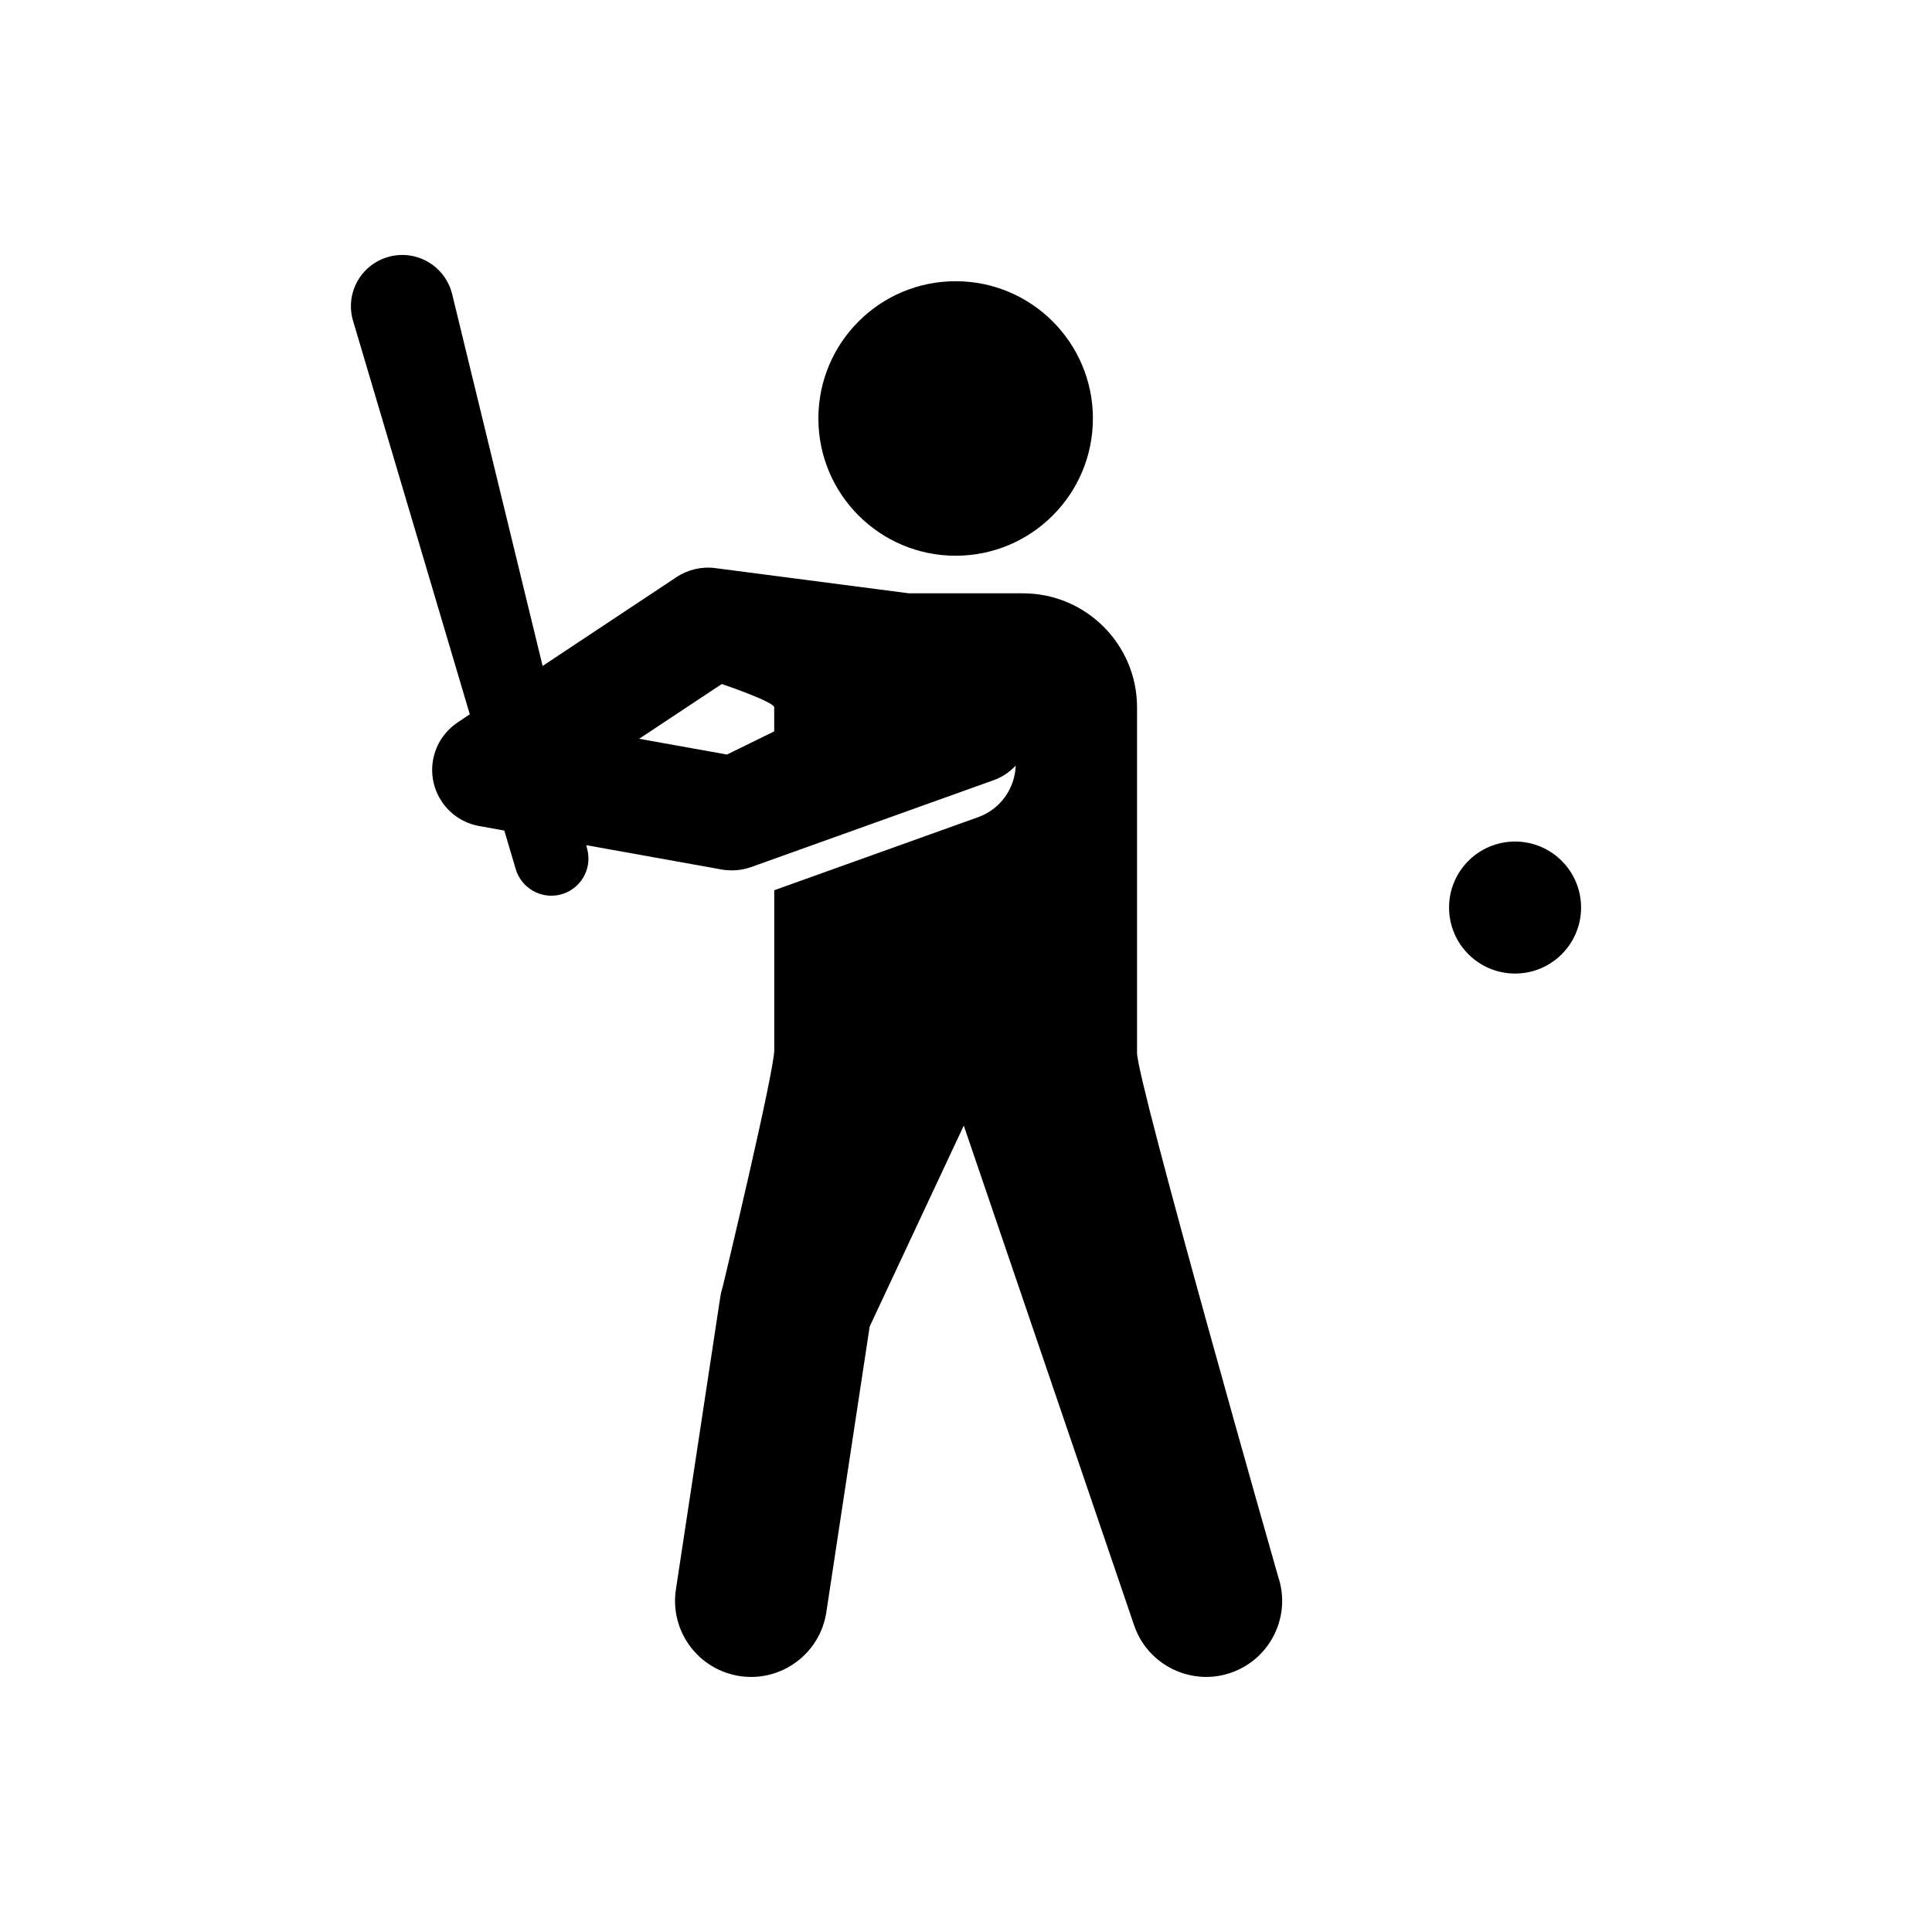 <?xml version="1.0" encoding="UTF-8"?>
<!-- Uploaded to: ICON Repo, www.svgrepo.com, Generator: ICON Repo Mixer Tools -->
<svg fill="#000000" width="800px" height="800px" version="1.1" viewBox="144 144 512 512" xmlns="http://www.w3.org/2000/svg">
 <g>
  <path d="m563 384.51c0 9.66-7.832 17.492-17.492 17.492-9.66 0-17.492-7.832-17.492-17.492 0-9.66 7.832-17.492 17.492-17.492 9.66 0 17.492 7.832 17.492 17.492"/>
  <path d="m433.63 254.9c0 20.09-16.285 36.375-36.375 36.375-20.09 0-36.375-16.285-36.375-36.375s16.285-36.375 36.375-36.375c20.09 0 36.375 16.285 36.375 36.375"/>
  <path d="m445.33 423.05v-91.582c0-16.688-13.543-30.23-30.23-30.23h-30.238l-51.277-6.68c-3.598-0.484-7.285 0.383-10.309 2.387l-35.477 23.539-23.973-98.535c-0.051-0.203-0.109-0.453-0.18-0.645-2.137-7.203-9.715-11.316-16.918-9.168-7.195 2.125-11.305 9.691-9.16 16.895l30.934 104.27-3.215 2.137c0 0.012 0.012 0.012 0.012 0.012-3.316 2.207-5.762 5.684-6.531 9.914-1.473 8.211 3.988 16.07 12.223 17.543l6.66 1.199 3.031 10.238c1.48 4.977 6.641 7.992 11.75 6.75 5.269-1.281 8.523-6.602 7.234-11.891l-0.293-1.219 35.922 6.449c0.887 0.16 1.785 0.23 2.68 0.23 1.734 0 3.445-0.293 5.098-0.887l64.316-23.043c2.297-0.816 4.211-2.176 5.785-3.84-0.211 5.996-3.988 11.539-9.977 13.672l-54.008 19.355v42.34c0 5.856-13.602 62.512-13.602 62.512-0.324 1.027-0.586 2.074-0.734 3.144l-11.73 77.316c-1.672 11.004 5.906 21.27 16.906 22.945 1.027 0.16 2.047 0.23 3.055 0.23 9.793-0.012 18.379-7.164 19.902-17.141l11.488-75.723 24.938-53.254 45.172 132.52c2.871 8.344 10.691 13.594 19.055 13.594 2.176 0 4.394-0.352 6.57-1.109 10.52-3.629 16.102-15.105 12.473-25.625-0.031 0.012-37.352-131.04-37.352-138.62zm-96.156-85.227-12.516 6.137-23.277-4.172 21.906-14.52s13.887 4.715 13.887 6.195z"/>
 </g>
</svg>